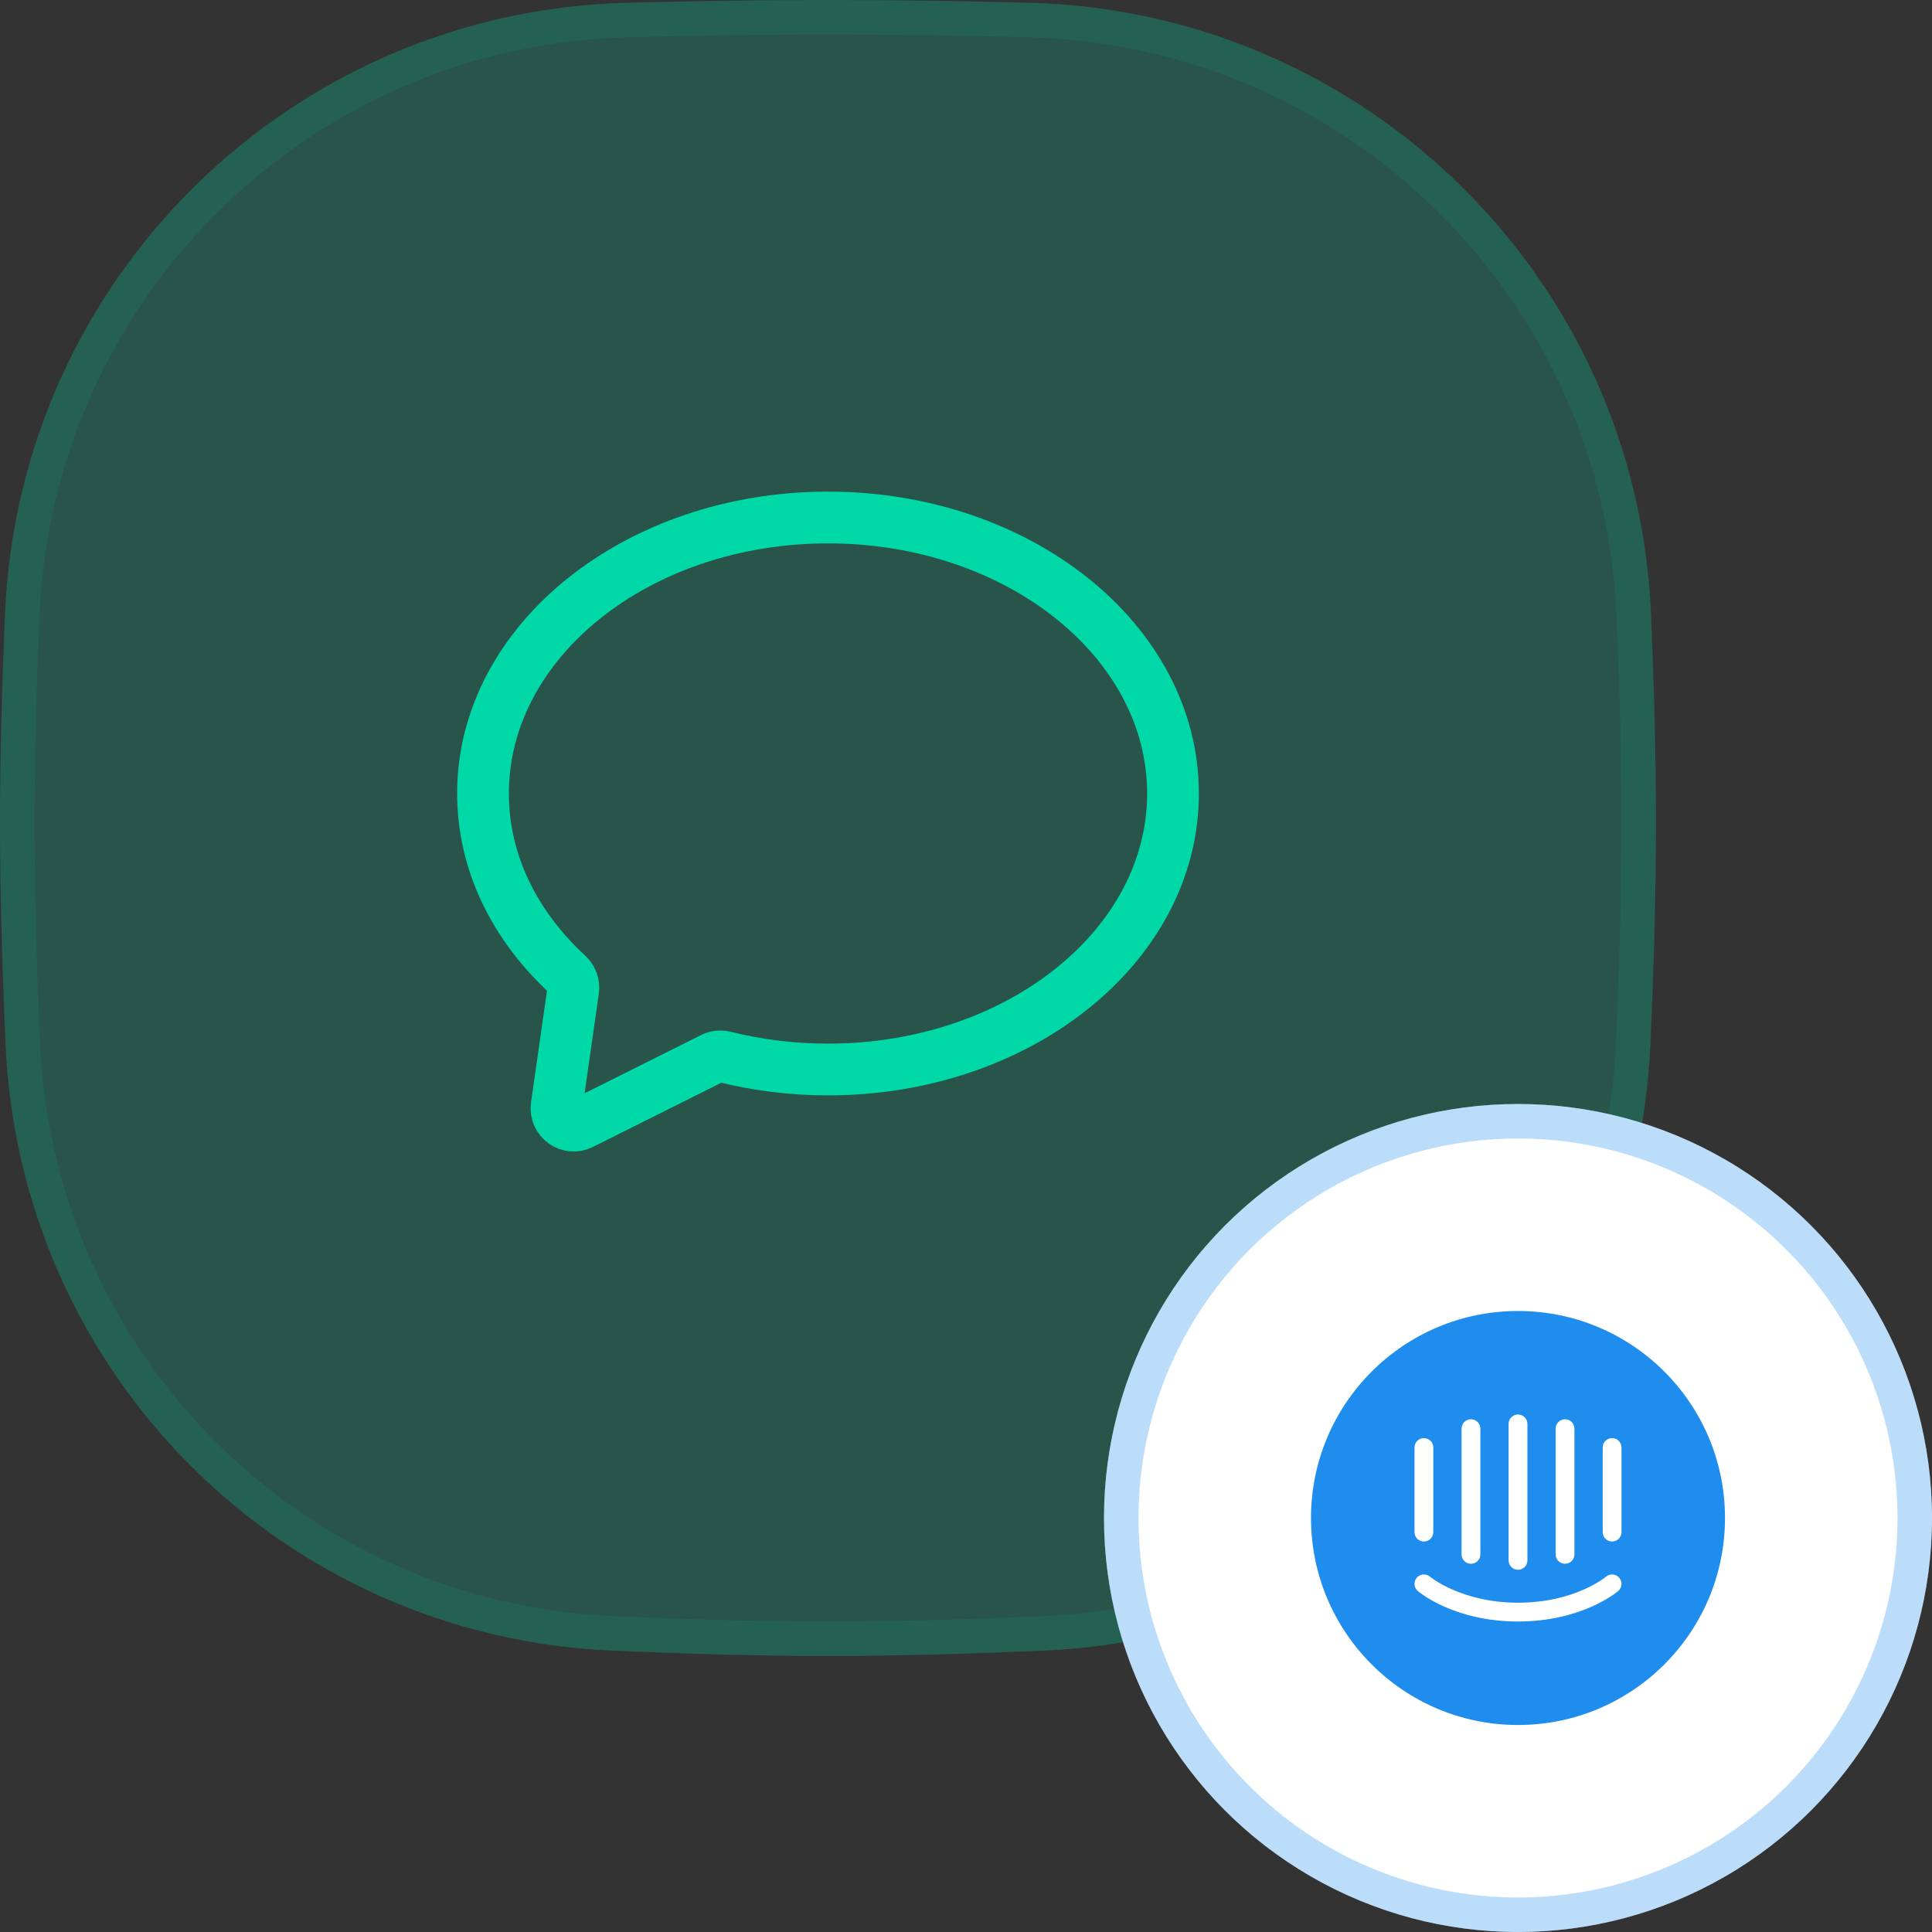 <svg width="56" height="56" viewBox="0 0 56 56" fill="none" xmlns="http://www.w3.org/2000/svg">
<rect x="0" y="0" width="56" height="56" fill="#333333" stroke="none"/>
<path d="M0.145 17.795C0.557 8.076 8.415 0.345 18.139 0.081C22.112 -0.027 25.888 -0.027 29.861 0.081C39.585 0.345 47.443 8.076 47.855 17.795C47.944 19.895 48 21.961 48 23.837C48 25.833 47.937 28.043 47.837 30.279C47.415 39.815 39.825 47.418 30.289 47.841C28.105 47.938 25.95 48 24 48C22.05 48 19.895 47.938 17.711 47.841C8.175 47.418 0.585 39.815 0.162 30.279C0.063 28.043 1.5469e-07 25.833 0 23.837C-1.45434e-07 21.961 0.056 19.895 0.145 17.795Z" fill="#00D8A7" fill-opacity="0.2"/>
<path d="M0.645 17.816C1.046 8.36 8.691 0.838 18.153 0.581C22.117 0.473 25.883 0.473 29.847 0.581C39.309 0.838 46.954 8.36 47.355 17.816C47.444 19.911 47.5 21.97 47.5 23.837C47.5 25.823 47.437 28.025 47.338 30.257C46.927 39.534 39.543 46.93 30.267 47.342C28.088 47.439 25.94 47.5 24 47.5C22.06 47.5 19.912 47.439 17.733 47.342C8.457 46.93 1.073 39.534 0.662 30.257C0.563 28.025 0.5 25.823 0.5 23.837C0.5 21.97 0.556 19.911 0.645 17.816Z" stroke="#00D8A7" stroke-opacity="0.1"/>
<circle cx="44" cy="44" r="12" fill="white"/>
<circle cx="44" cy="44" r="11.5" stroke="#1F8DED" stroke-opacity="0.3"/>
<path d="M21.008 30.636C20.889 30.606 20.764 30.618 20.654 30.673L16.854 32.573C16.493 32.754 16.078 32.455 16.135 32.055L16.615 28.698C16.639 28.529 16.575 28.361 16.45 28.246C14.924 26.841 14 25.007 14 23C14 18.582 18.477 15 24 15C29.523 15 34 18.582 34 23C34 27.418 29.523 31 24 31C22.958 31 21.953 30.872 21.008 30.636Z" stroke="#00D8A7" stroke-width="1.5" stroke-linecap="round" stroke-linejoin="round"/>
<path d="M38 44C38 40.686 40.686 38 44 38C47.314 38 50 40.686 50 44C50 47.314 47.314 50 44 50C40.686 50 38 47.314 38 44Z" fill="#1F8DED"/>
<path fill-rule="evenodd" clip-rule="evenodd" d="M43.727 41.273C43.727 41.122 43.849 41 44 41C44.151 41 44.273 41.122 44.273 41.273V45.227C44.273 45.378 44.151 45.5 44 45.5C43.849 45.5 43.727 45.378 43.727 45.227V41.273ZM42.636 41.138C42.486 41.138 42.364 41.26 42.364 41.411V45.054C42.364 45.205 42.486 45.327 42.636 45.327C42.787 45.327 42.909 45.205 42.909 45.054V41.411C42.909 41.26 42.787 41.138 42.636 41.138ZM46.727 44.682C46.878 44.682 47 44.56 47 44.409V41.956C47 41.806 46.878 41.684 46.727 41.684C46.577 41.684 46.455 41.806 46.455 41.956V44.409C46.455 44.56 46.577 44.682 46.727 44.682ZM44 47C45.852 47 46.863 46.152 46.905 46.116C47.019 46.018 47.032 45.846 46.934 45.731C46.836 45.617 46.664 45.604 46.55 45.702C46.541 45.709 45.653 46.455 44 46.455C42.368 46.455 41.466 45.715 41.45 45.702C41.335 45.604 41.163 45.617 41.066 45.731C40.968 45.846 40.981 46.018 41.095 46.116C41.137 46.152 42.148 47 44 47ZM41 41.956C41 41.806 41.122 41.684 41.273 41.684C41.423 41.684 41.545 41.806 41.545 41.956V44.409C41.545 44.56 41.423 44.682 41.273 44.682C41.122 44.682 41 44.56 41 44.409V41.956ZM45.364 41.138C45.213 41.138 45.091 41.26 45.091 41.411V45.054C45.091 45.205 45.213 45.327 45.364 45.327C45.514 45.327 45.636 45.205 45.636 45.054V41.411C45.636 41.26 45.514 41.138 45.364 41.138Z" fill="white"/>
</svg>

